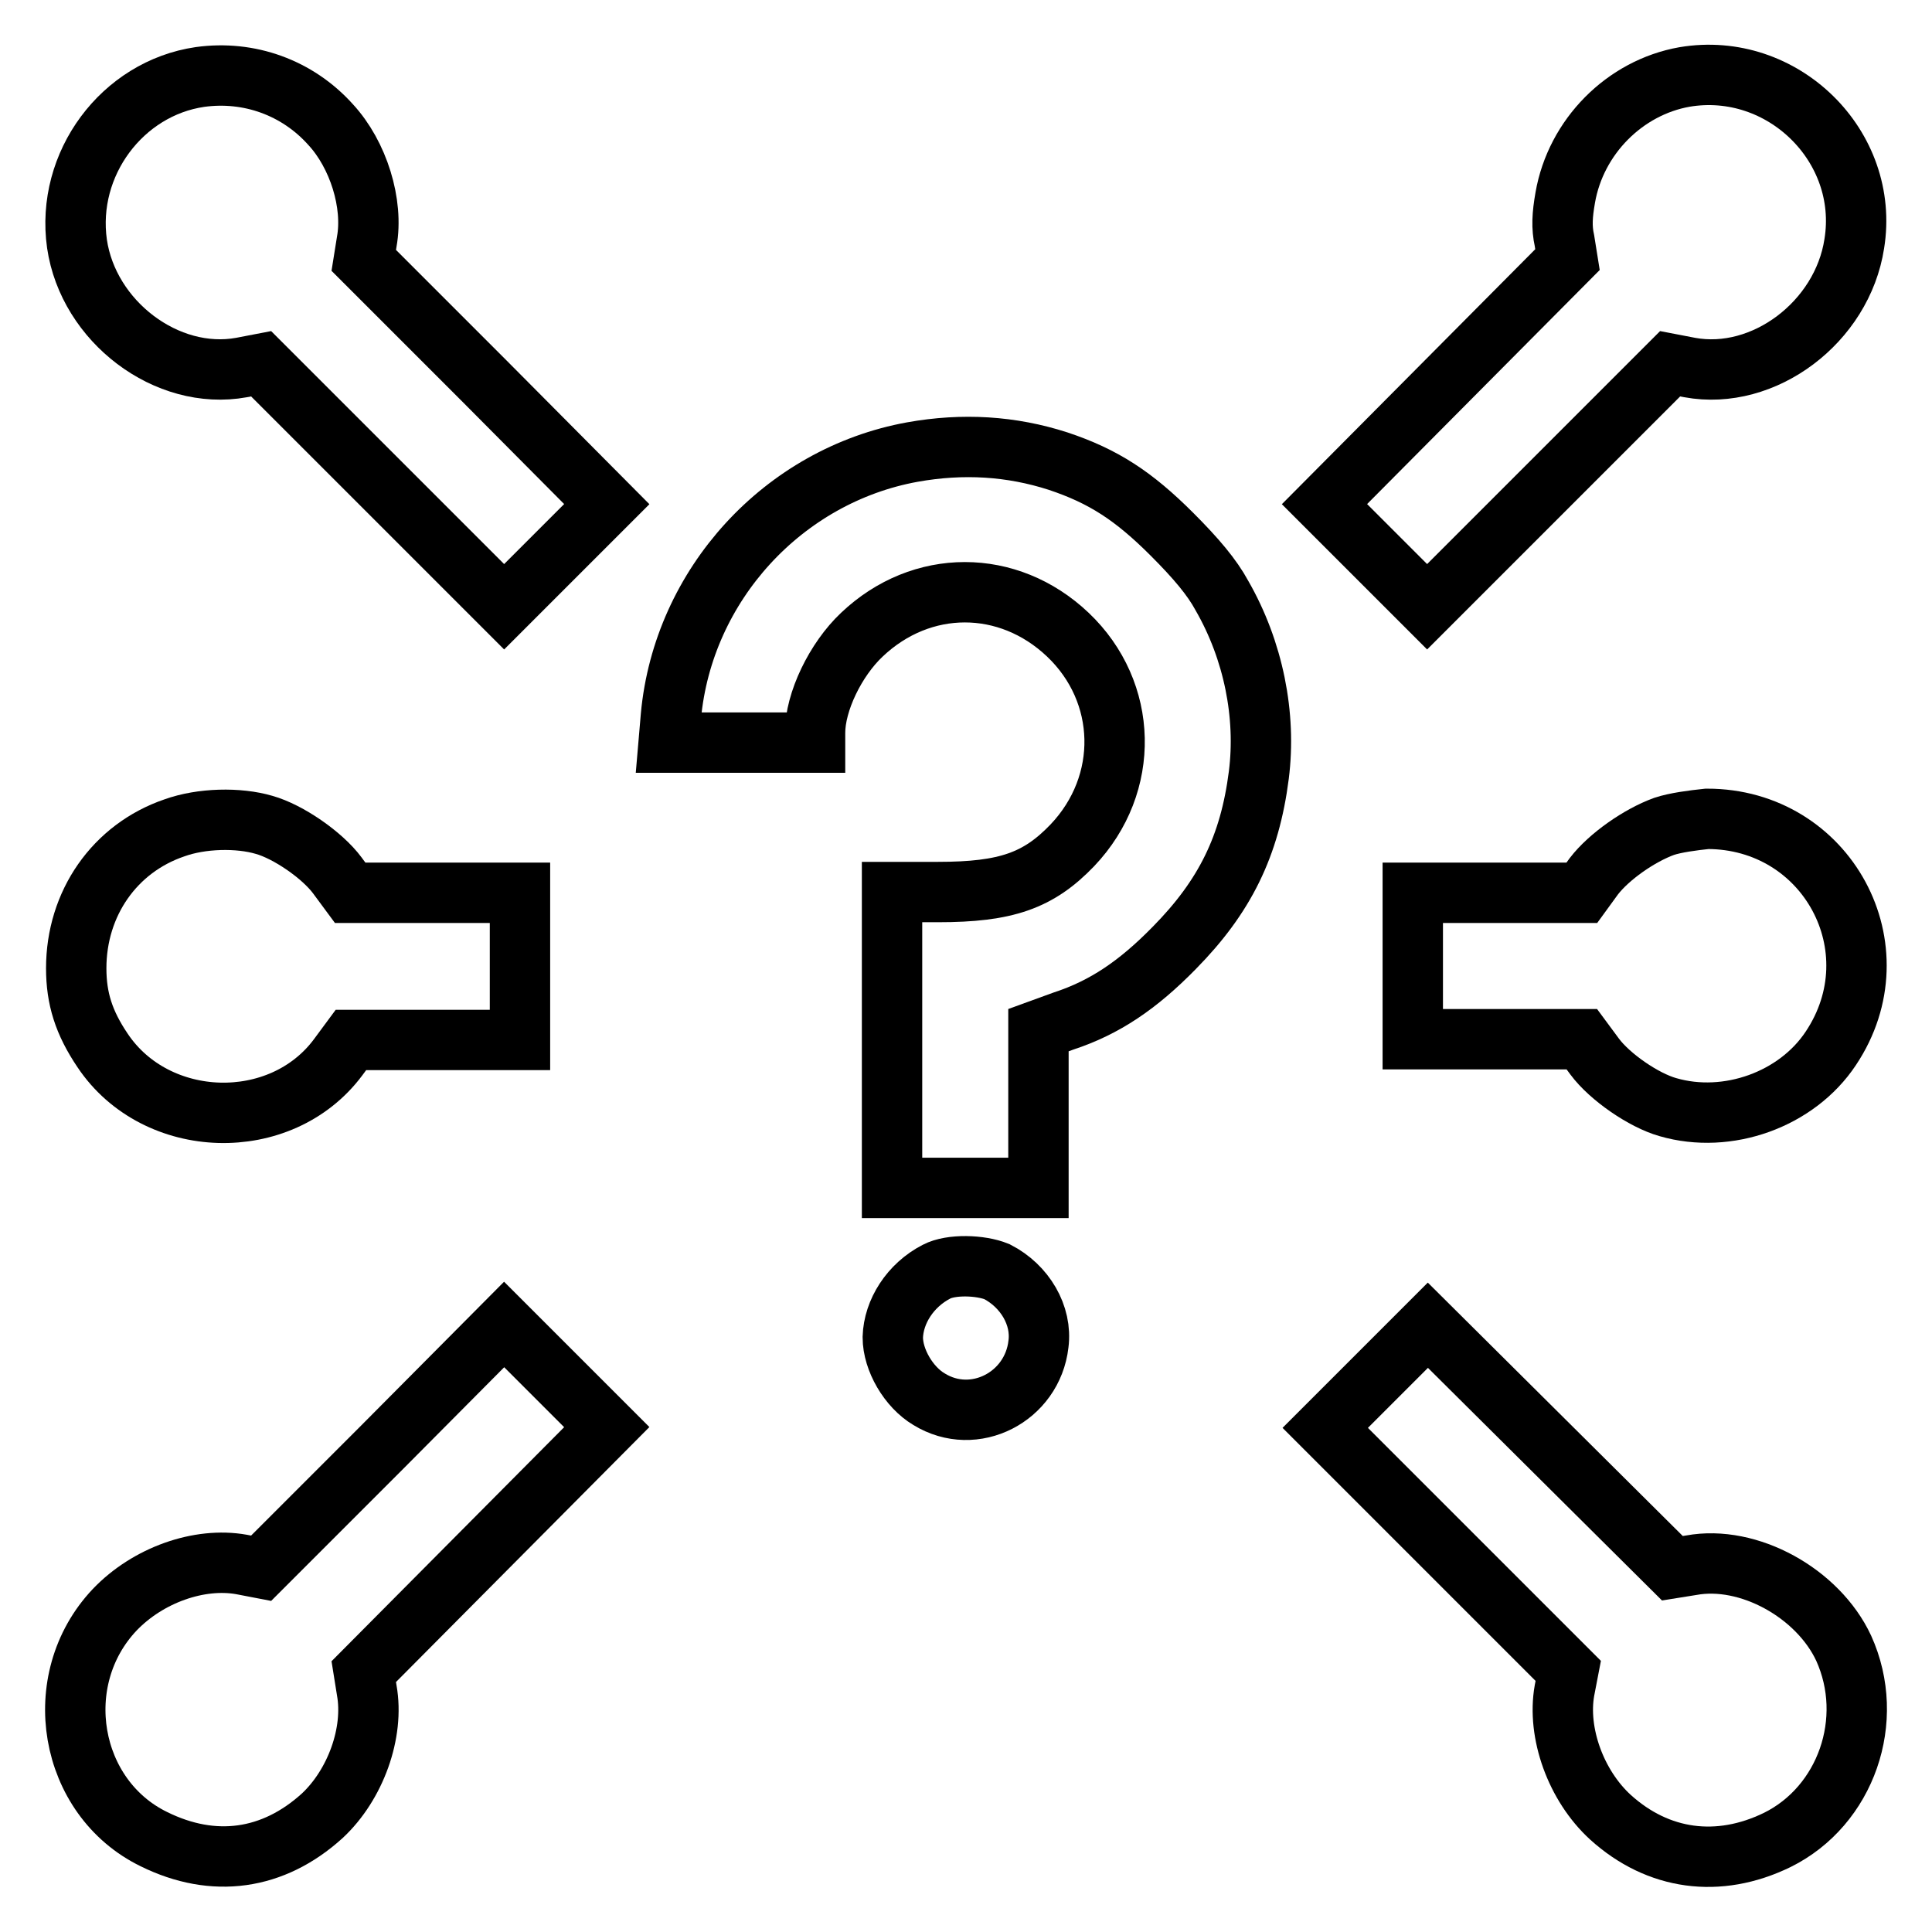 <?xml version="1.0" encoding="utf-8"?>
<!-- Svg Vector Icons : http://www.onlinewebfonts.com/icon -->
<!DOCTYPE svg PUBLIC "-//W3C//DTD SVG 1.1//EN" "http://www.w3.org/Graphics/SVG/1.1/DTD/svg11.dtd">
<svg version="1.1" xmlns="http://www.w3.org/2000/svg" xmlns:xlink="http://www.w3.org/1999/xlink" x="0px" y="0px" viewBox="0 0 256 256" enable-background="new 0 0 256 256" xml:space="preserve">
<g><g><g><path stroke-width="8" fill-opacity="0" stroke="#000000"  d="M26.5,10.2C16.2,11.7,8.7,21.7,10.2,32.3C11.7,42.6,22.1,50.5,32,48.7l2.6-0.5l16.1,16.1l16.1,16.1l6.8-6.8l6.8-6.8L64.3,50.6L48.2,34.5l0.4-2.5c0.9-5-1.1-11.5-4.8-15.5C39.4,11.6,33,9.3,26.5,10.2z"/><path stroke-width="8" fill-opacity="0" stroke="#000000"  d="M223.2,10.2c-7.9,1.4-14.4,7.9-15.8,16c-0.4,2.3-0.5,3.9-0.1,5.7l0.4,2.5l-16.1,16.2l-16.1,16.2l6.8,6.8l6.8,6.8l16.1-16.1l16.1-16.1l2.6,0.5c9.8,1.8,20.2-6,21.8-16.4C247.8,19.4,236.2,8,223.2,10.2z"/><path stroke-width="8" fill-opacity="0" stroke="#000000"  d="M120.9,59.9c-17.1,3.1-30.4,17.6-32,35l-0.3,3.5h9.7h9.7v-1.3c0-4.1,2.7-9.7,6.2-13c7.9-7.5,19.4-7.5,27.3,0c8,7.6,8.3,19.8,0.6,27.9c-4.5,4.7-8.8,6.2-17.8,6.2h-6.1v19.6v19.6h9.7h9.7V147v-10.5l3.3-1.2c5.5-1.8,9.9-4.8,14.7-9.7c6.7-6.8,10-13.5,11.2-22.9c1-7.9-0.7-16.5-4.9-23.8c-1.3-2.4-3.4-4.9-6.6-8.1c-5.1-5.1-9.1-7.7-15.1-9.7C134,59.1,127.6,58.7,120.9,59.9z"/><path stroke-width="8" fill-opacity="0" stroke="#000000"  d="M23.1,109.7c-7.9,2.7-13,10-13,18.6c0,4,1,7.2,3.5,10.9c7.1,10.6,23.6,11.1,31.2,0.9l1.7-2.3h11.2h11.2V128v-9.7H57.6H46.4l-1.7-2.3c-2-2.7-6.5-5.8-9.7-6.7C31.6,108.3,26.7,108.4,23.1,109.7z"/><path stroke-width="8" fill-opacity="0" stroke="#000000"  d="M220.5,109.5c-3.3,1.2-7.3,4-9.3,6.6l-1.6,2.2h-11.2h-11.2v9.7v9.7h11.2h11.2l1.7,2.3c2,2.7,6.5,5.8,9.7,6.7c7.9,2.3,17.1-1,21.6-7.8c8.8-13.2-0.5-30.4-16.4-30.4C224.3,108.7,222,109,220.5,109.5z"/><path stroke-width="8" fill-opacity="0" stroke="#000000"  d="M124.1,168.5c-3.5,1.8-5.7,5.3-5.8,8.7c0,3,2.1,6.6,4.8,8.2c6,3.7,13.7-0.3,14.5-7.3c0.5-3.8-1.8-7.7-5.5-9.6C129.9,167.6,126,167.5,124.1,168.5z"/><path stroke-width="8" fill-opacity="0" stroke="#000000"  d="M50.7,191.7l-16.1,16.1l-2.6-0.5c-5.6-1-12.4,1.4-16.8,6c-8.8,9.3-6.1,24.9,5.2,30.4c7.9,3.9,15.8,2.8,22.3-3.1c4.4-4.1,6.9-11,5.9-16.6l-0.4-2.5l16.1-16.2l16.1-16.2l-6.8-6.8l-6.8-6.8L50.7,191.7z"/><path stroke-width="8" fill-opacity="0" stroke="#000000"  d="M182.4,182.4l-6.8,6.8l16.1,16.1l16.1,16.1l-0.5,2.6c-1,5.6,1.5,12.6,6.1,16.8c6.3,5.7,14.3,6.8,22.1,3c9.1-4.5,13.1-15.9,8.8-25.4c-3.4-7.3-12.6-12.4-20.2-11l-2.5,0.4l-16.2-16.1l-16.2-16.1L182.4,182.4z"/></g></g></g>
</svg>